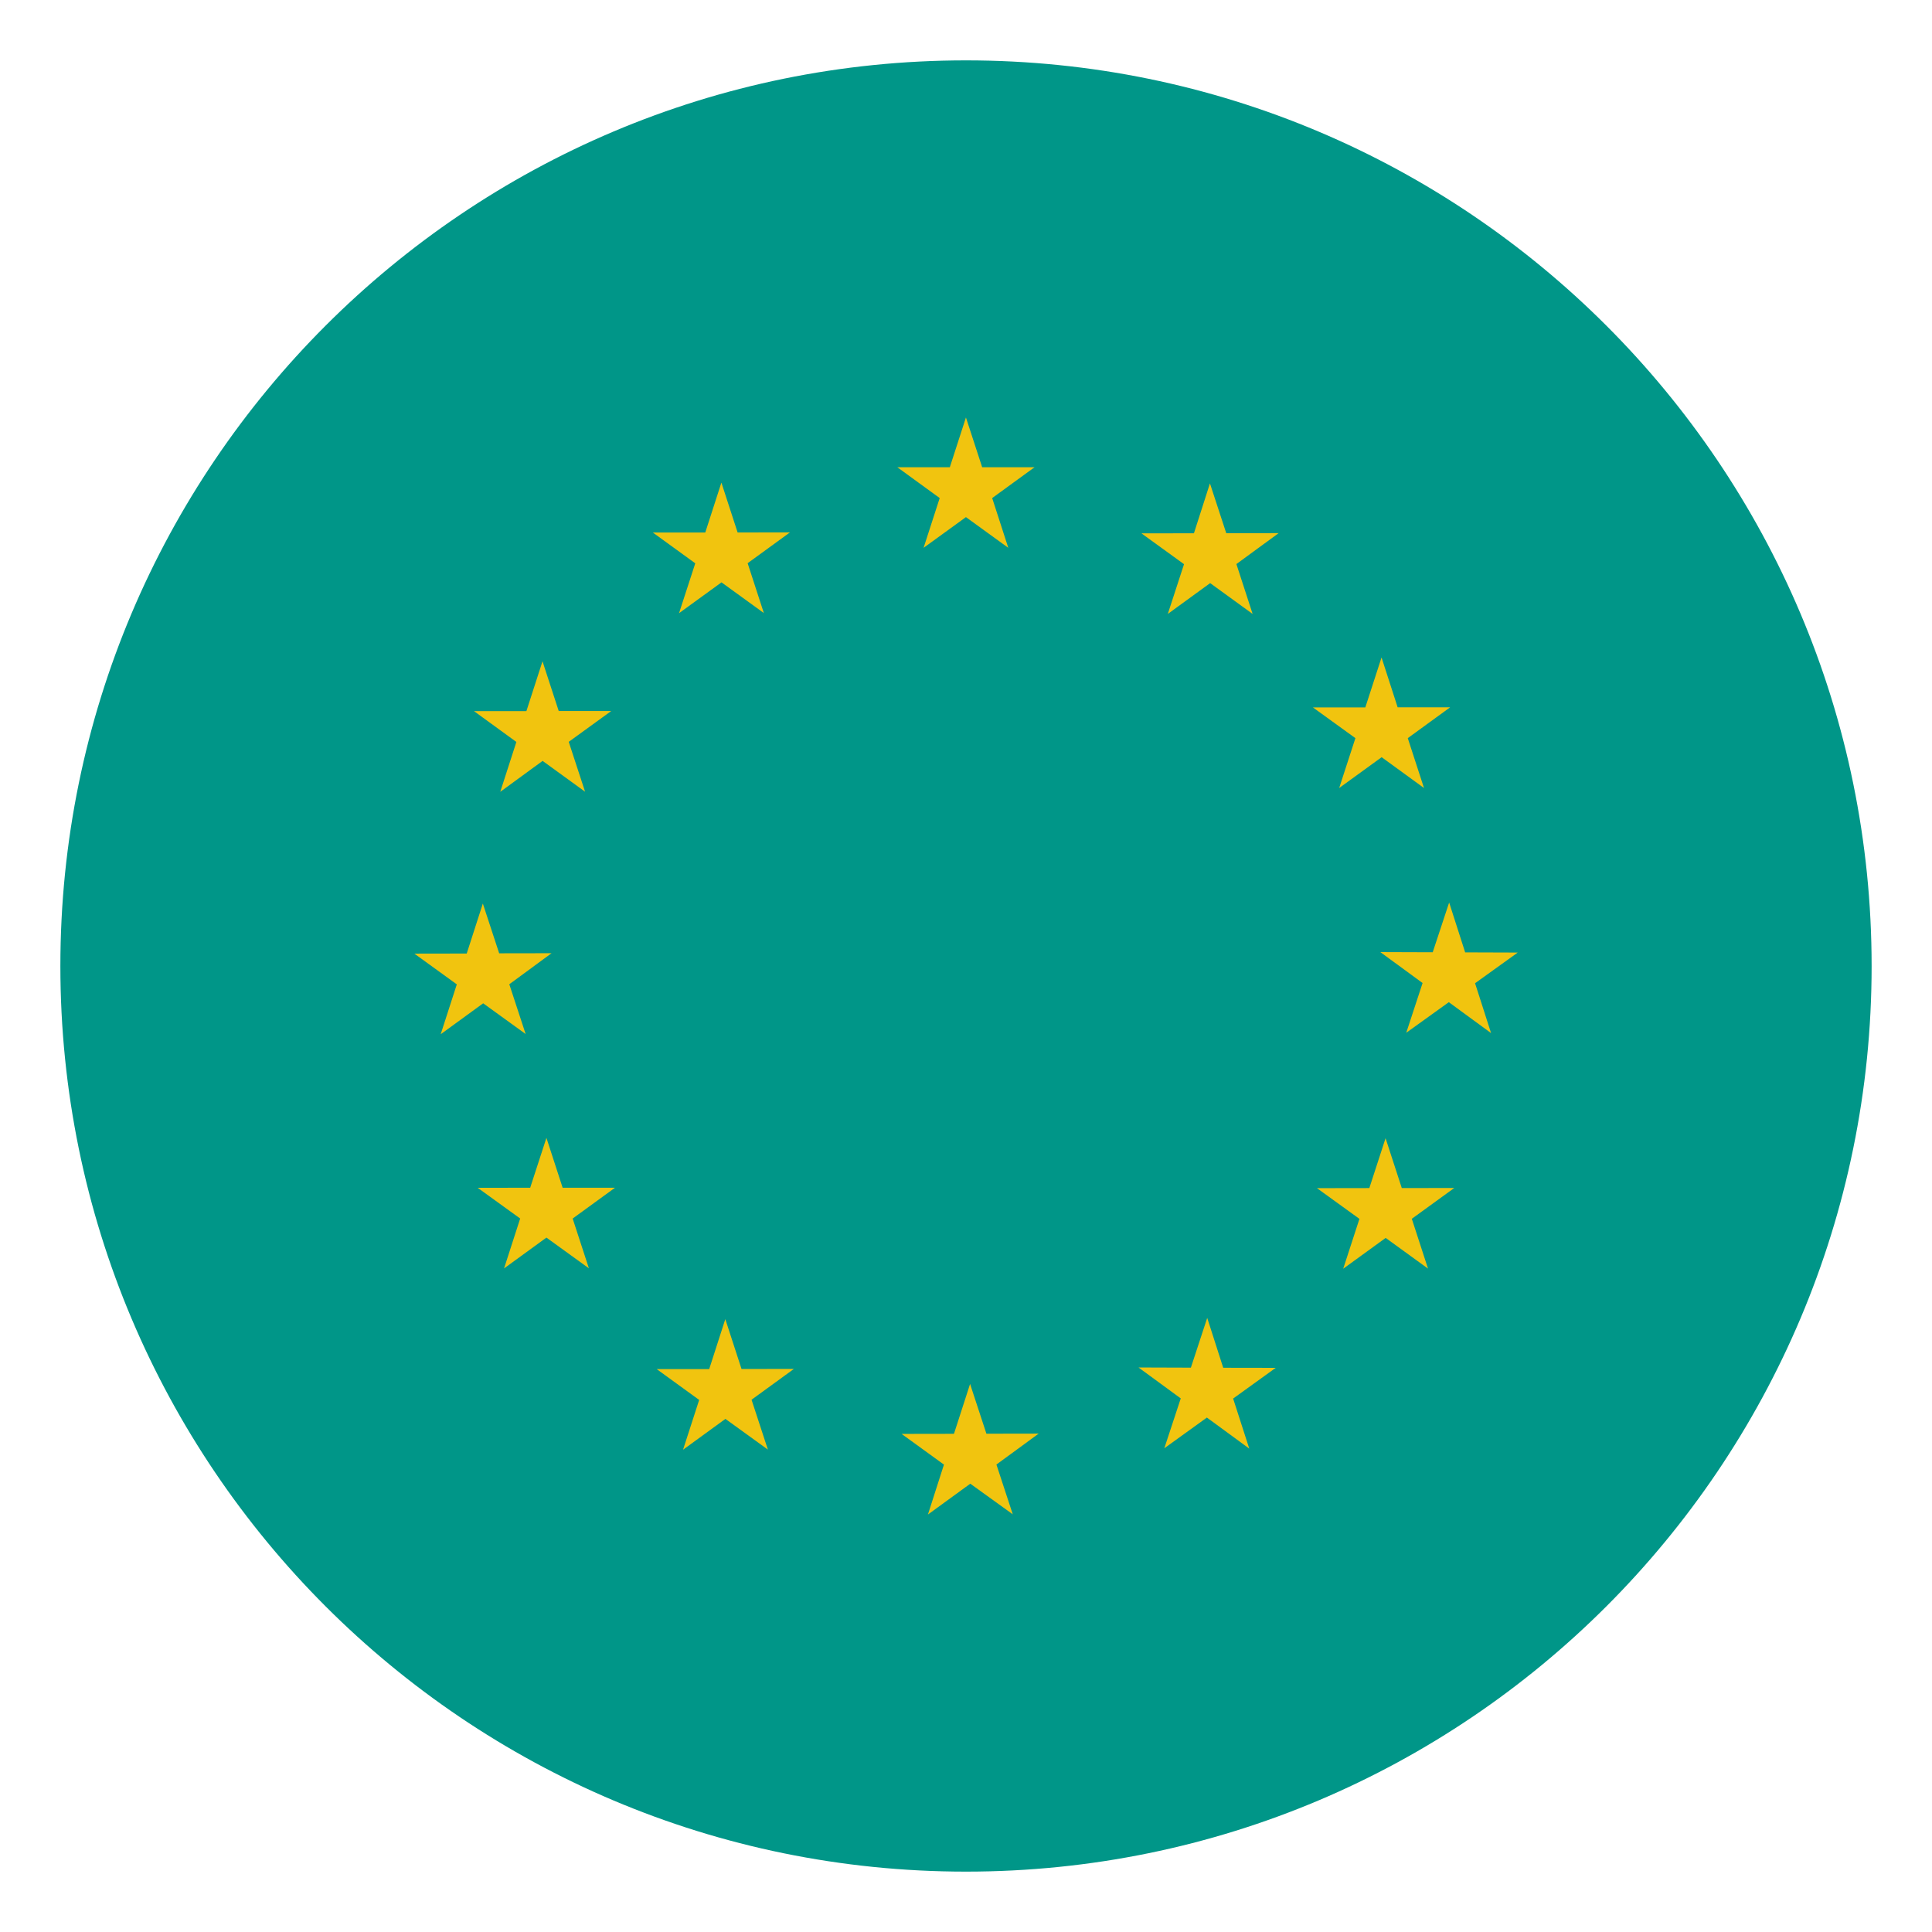 <svg id="SvgjsSvg1038" width="288" height="288" xmlns="http://www.w3.org/2000/svg" version="1.1" xmlns:xlink="http://www.w3.org/1999/xlink" xmlns:svgjs="http://svgjs.com/svgjs"><defs id="SvgjsDefs1039"></defs><g id="SvgjsG1040"><svg xmlns="http://www.w3.org/2000/svg" viewBox="0 0 512 512" width="288" height="288"><defs><path id="a" d="M0 0v1h.5z" transform="rotate(18 3.157 -.5)"></path></defs><path fill="#009688" d="M496 256c0 132.549-107.452 240-240 240C123.45 496 15.998 388.55 15.998 256c0-132.548 107.452-240 240-240 132.549 0 240 107.452 240 240z" class="color2980b9 svgShape"></path><path fill="#f1c40f" d="m255.984 110.639 4.3 13.186h13.878l-11.224 8.166 4.27 13.187-11.224-8.137-11.224 8.137 4.27-13.187-11.224-8.166h13.907l4.27-13.186m-64.806 17.255 4.3 13.215 13.878-.023-11.224 8.166 4.3 13.215-11.225-8.137-11.253 8.166 4.3-13.215-11.254-8.166h13.907l4.27-13.215m-47.407 47.344 4.3 13.186h13.907l-11.253 8.166 4.328 13.216-11.253-8.166-11.224 8.194 4.27-13.215-11.224-8.166h13.879l4.27-13.215m176.878-47.148 4.328 13.215 13.88-.023-11.196 8.195 4.299 13.215-11.253-8.166-11.225 8.166 4.3-13.186-11.282-8.166 13.907-.023 4.242-13.215m63.653 59.341-11.225 8.166 4.3 13.216-11.225-8.166-11.253 8.166 4.3-13.216-11.254-8.137h13.88l4.299-13.244 4.27 13.215H384.3m17.89 65.01-11.283 8.108 4.242 13.215-11.195-8.195-11.283 8.108L377 260.51l-11.196-8.195 13.88.046 4.356-13.186 4.242 13.215 13.908.046m-23.748 83.759-11.224-8.137-11.253 8.166 4.3-13.215-11.254-8.137 13.879-.023 4.299-13.216 4.3 13.216 13.907-.024-11.253 8.166 4.3 13.216m-132.529 65.141 4.242-13.215-11.225-8.137 13.88-.023 4.27-13.215 4.328 13.186 13.85-.023-11.196 8.195 4.329 13.186-11.254-8.108-11.224 8.166m-64.894-17.18 4.27-13.187-11.252-8.165h13.907l4.27-13.245 4.3 13.216 13.88-.023-11.225 8.165 4.328 13.216-11.253-8.137-11.225 8.167m150.043-.296-11.224-8.223-11.282 8.137 4.357-13.216-11.196-8.194 13.88.046 4.328-13.186 4.241 13.215 13.908.023-11.282 8.136 4.27 13.244M109.808 252.718l13.879-.023 4.27-13.244 4.328 13.186 13.88-.023-11.197 8.224 4.329 13.186-11.253-8.137-11.254 8.195 4.27-13.215-11.252-8.149m23.775 83.418 4.27-13.215-11.252-8.137 13.908-.023 4.3-13.215 4.298 13.215h13.88l-11.225 8.166 4.3 13.186-11.254-8.137-11.225 8.166" class="colorf1c40f svgShape"></path></svg></g></svg>